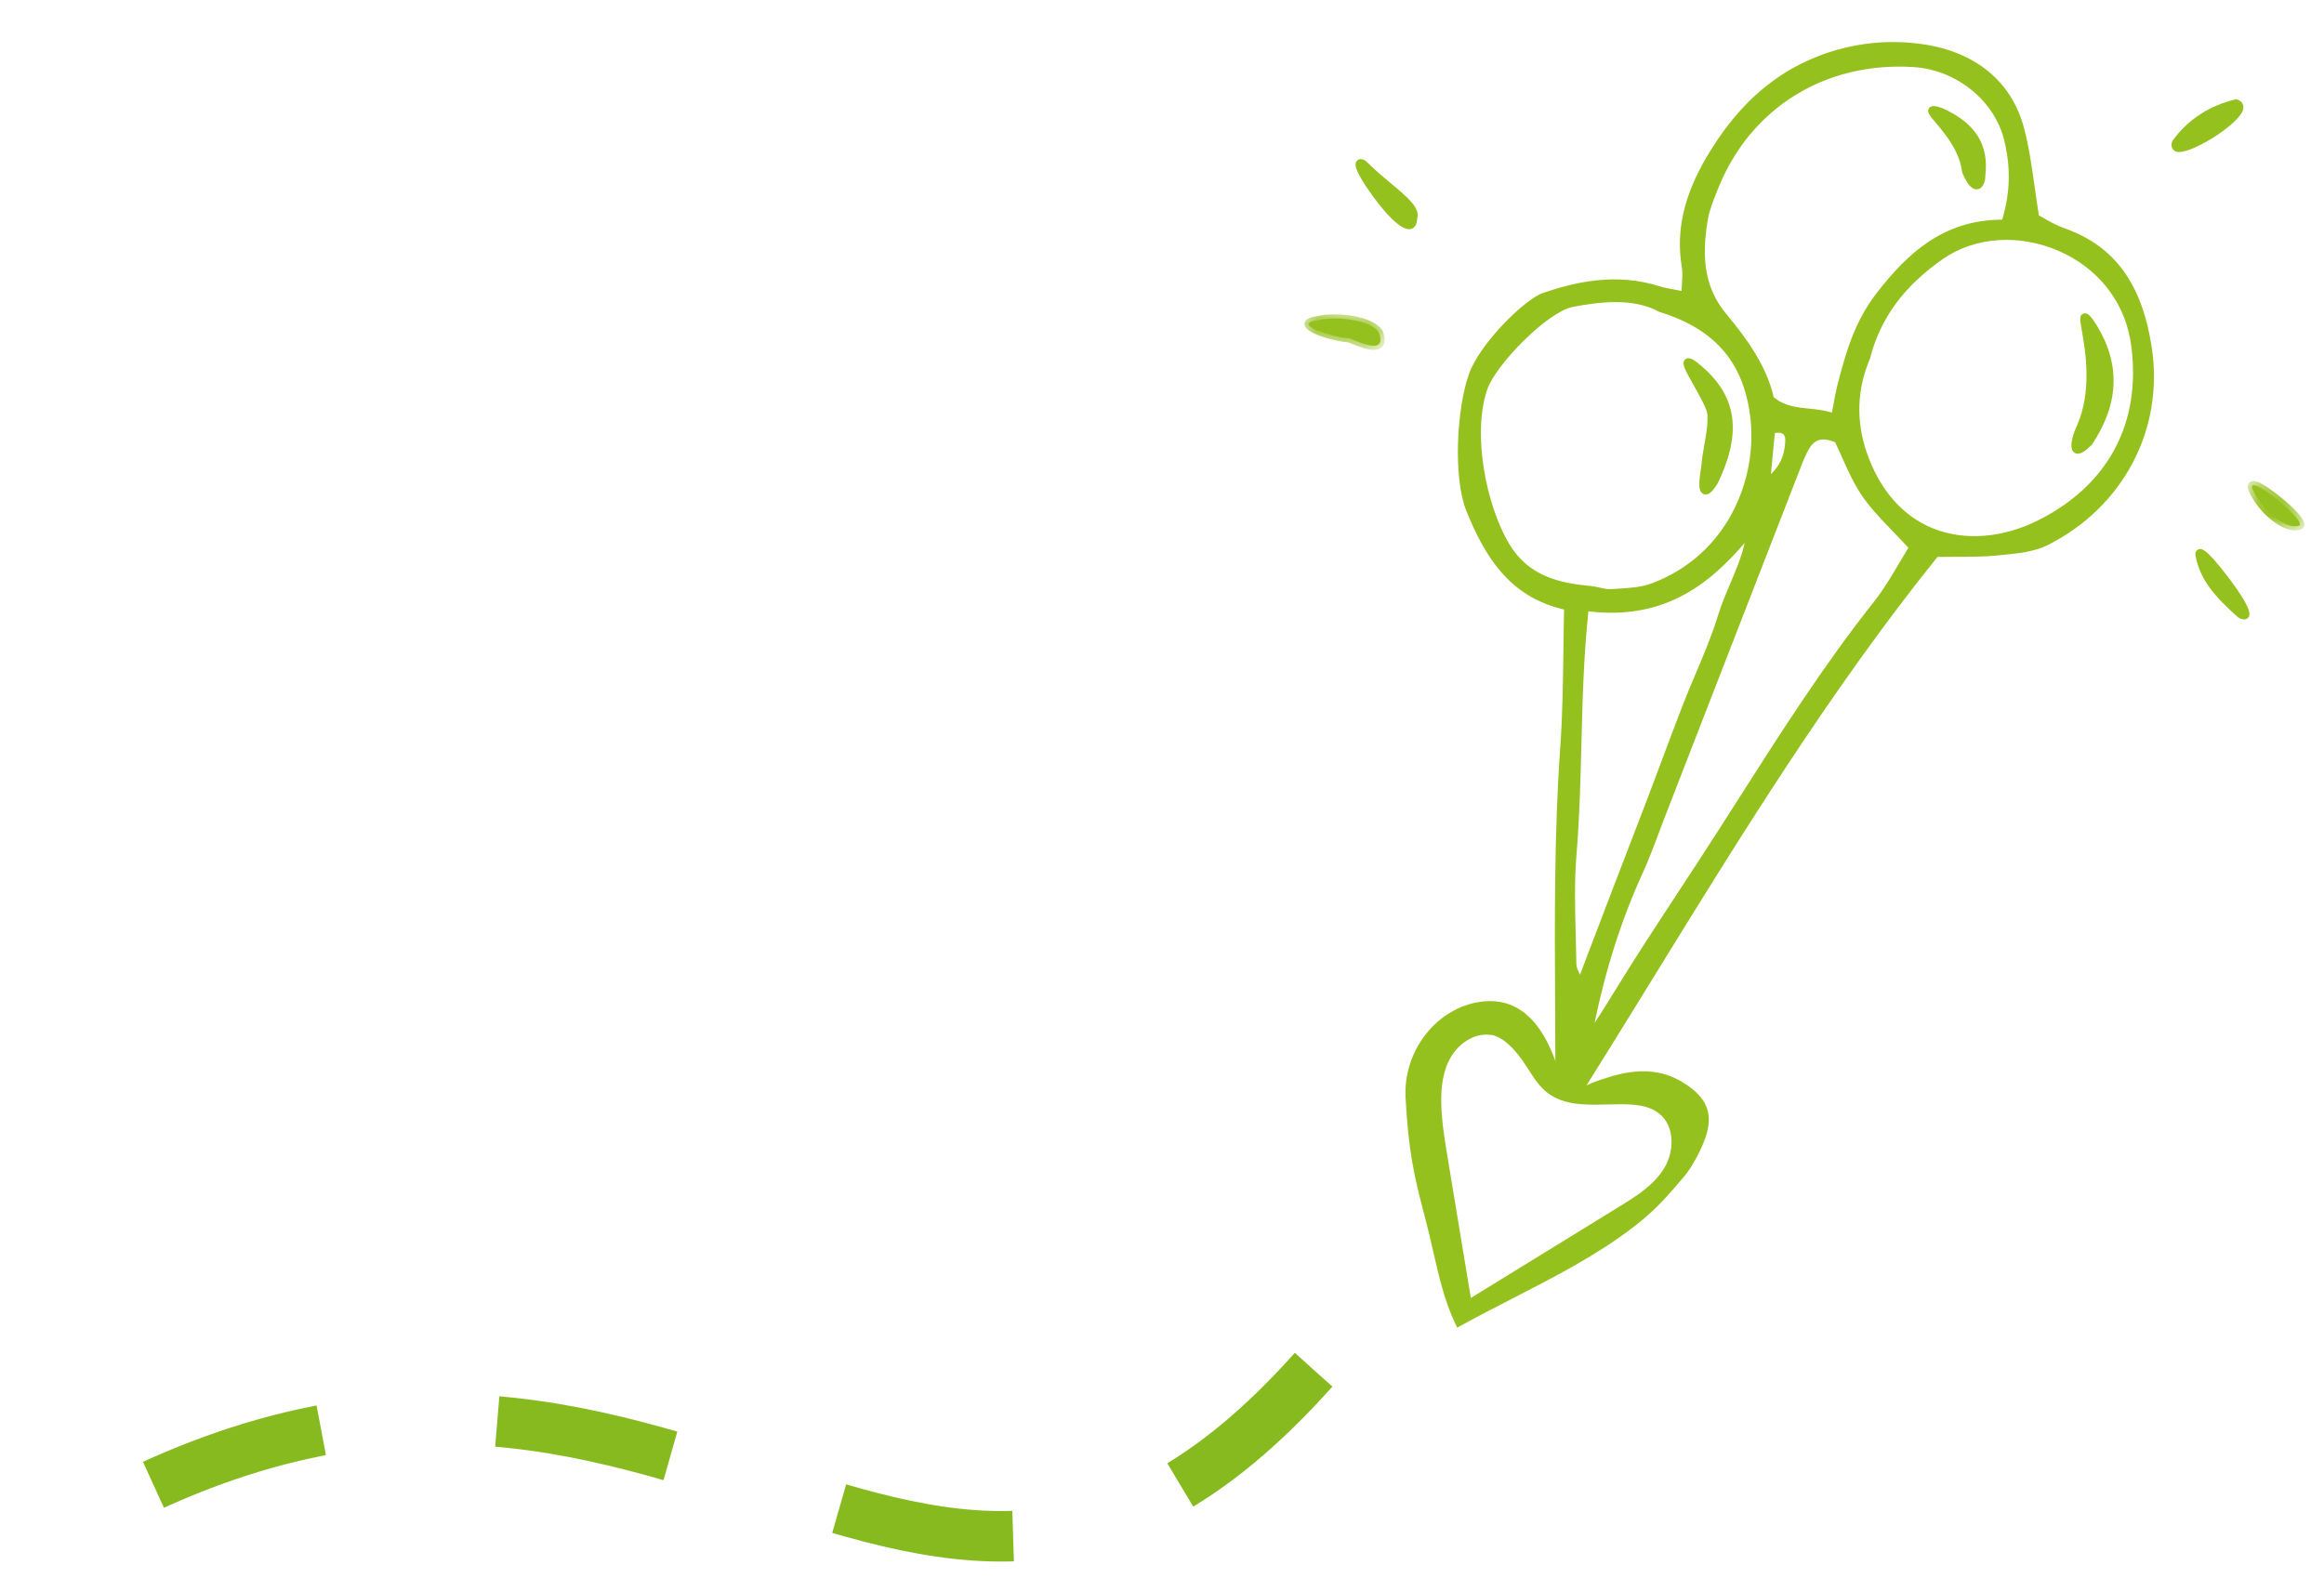 <?xml version="1.0" encoding="UTF-8"?>
<svg width="92px" height="63px" viewBox="0 0 92 63" version="1.1" xmlns="http://www.w3.org/2000/svg" xmlns:xlink="http://www.w3.org/1999/xlink">
    <title>Doodels/SEO/Ballons/rechts@3x</title>
    <defs>
        <polygon id="path-1" points="1.39635071e-05 0.276 25.522 0.276 25.522 17.189 1.39635071e-05 17.189"></polygon>
        <polygon id="path-3" points="0.403 0.178 9.198 0.178 9.198 9.102 0.403 9.102"></polygon>
        <polygon id="path-5" points="0.03 0.201 2.419 0.201 2.419 1.984 0.03 1.984"></polygon>
        <polygon id="path-7" points="0 0.013 3.228 0.013 3.228 1.28 0 1.28"></polygon>
    </defs>
    <g id="SYMBOLE" stroke="none" stroke-width="1" fill="none" fill-rule="evenodd">
        <g id="Group" transform="translate(-0, -0)">
            <g id="Group-8" transform="translate(0, 7.926)">
                <path d="M52,46.315 C35.564,64.74 25.924,36.816 -2.84217094e-14,54.315" id="Path-2" stroke="#87BA1F" stroke-width="2" stroke-dasharray="7"></path>
                <g id="Group-7" transform="translate(45, 0.315)">
                    <g id="Group-3" transform="translate(0, 0.331)">
                        <mask id="mask-2" fill="white">
                            <use xlink:href="#path-1"></use>
                        </mask>
                        <g id="Clip-2"></g>
                    </g>
                    <g id="Group-6" transform="translate(16.638, 23.39)">
                        <mask id="mask-4" fill="white">
                            <use xlink:href="#path-3"></use>
                        </mask>
                        <g id="Clip-5"></g>
                    </g>
                </g>
            </g>
            <g id="Group-41" transform="translate(51.516, 0)">
                <path d="M18.006,19.277 C18.671,18.696 18.804,18.105 18.766,17.488 C18.741,17.088 18.446,16.929 17.984,17.121 C17.991,17.759 17.997,18.417 18.006,19.277 M11.385,24.86 C11.363,28.205 11.853,31.423 11.922,34.649 C11.954,36.096 12.2,37.544 12.373,38.99 C12.396,39.192 12.548,39.387 12.653,39.577 C12.674,39.617 12.755,39.626 12.828,39.658 C13.154,38.424 13.479,37.193 13.807,35.964 C14.136,34.73 14.474,33.497 14.801,32.262 C15.144,30.97 15.467,29.672 15.817,28.382 C16.154,27.148 16.597,25.938 16.839,24.686 C17.07,23.49 17.654,22.37 17.621,21.083 C16.225,23.261 14.562,24.97 11.385,24.86 M24.094,21.164 C23.244,20.406 22.532,19.896 21.986,19.252 C21.445,18.614 21.072,17.842 20.676,17.209 C20.035,16.998 19.643,17.16 19.423,17.625 C19.282,17.924 19.2,18.253 19.113,18.574 C17.824,23.305 16.538,28.035 15.252,32.766 C15.047,33.519 14.872,34.281 14.624,35.019 C13.866,37.28 13.441,39.607 13.262,42.004 C13.84,40.996 14.306,39.943 14.817,38.911 C15.533,37.465 16.281,36.035 17.016,34.599 C18.922,30.883 20.662,27.081 22.911,23.541 C23.38,22.802 23.698,21.97 24.094,21.164 M21.43,13.866 C21.056,15.09 21.099,16.395 21.701,17.688 C23.271,21.054 26.514,21.324 29.023,19.694 C31.568,18.041 32.755,15.466 31.988,12.28 C31.082,8.521 26.416,7.428 23.945,9.556 C22.658,10.665 21.696,12.025 21.43,13.866 M13.152,12.784 C12.079,12.343 10.841,12.582 9.63,12.945 C8.615,13.25 6.738,15.589 6.488,16.666 C6.059,18.525 6.935,21.33 8.004,22.775 C8.899,23.984 10.153,24.208 11.527,24.185 C11.814,24.181 12.113,24.271 12.386,24.223 C12.936,24.126 13.522,24.056 14.005,23.815 C16.831,22.401 17.858,19.322 17.309,16.771 C16.842,14.604 15.597,13.267 13.152,12.784 M26.367,8.043 C26.619,6.787 26.504,5.758 26.139,4.723 C25.609,3.221 23.965,2.011 22.1,2.085 C18.529,2.226 15.7,4.425 14.747,7.794 C14.626,8.222 14.493,8.658 14.464,9.099 C14.374,10.47 14.551,11.808 15.621,12.851 C16.573,13.778 17.433,14.749 17.82,15.931 C18.693,16.548 19.575,16.13 20.472,16.403 C20.514,15.918 20.529,15.538 20.582,15.165 C20.769,13.847 20.992,12.575 21.732,11.386 C22.81,9.654 24.048,8.247 26.367,8.043 M14.078,12.206 C14.035,11.698 14.057,11.363 13.972,11.054 C13.539,9.499 13.867,8.051 14.509,6.658 C15.291,4.96 16.378,3.503 18.068,2.532 C19.386,1.775 20.854,1.419 22.34,1.474 C24.229,1.543 25.829,2.372 26.542,4.24 C26.941,5.284 27.152,6.39 27.508,7.691 C27.744,7.782 28.201,8.02 28.686,8.135 C30.981,8.683 31.971,10.388 32.481,12.358 C33.292,15.487 32.012,18.606 29.284,20.371 C28.741,20.722 28.017,20.843 27.354,20.98 C26.631,21.129 25.883,21.175 24.97,21.287 C20.315,28.486 16.834,36.417 13.034,44.158 C12.38,44.013 12.359,43.583 12.32,43.215 C11.872,38.981 11.321,34.755 11.177,30.501 C11.115,28.666 10.9,26.832 10.747,24.91 C8.539,24.704 7.414,23.241 6.494,21.531 C5.828,20.29 5.701,17.609 6.032,16.224 C6.318,15.024 7.878,13.125 8.523,12.827 C9.939,12.174 11.395,11.762 13.003,12.099 C13.279,12.156 13.566,12.157 14.078,12.206" id="Fill-1" fill="#95C11F" transform="translate(19.289, 22.813) rotate(6) translate(-19.289, -22.813) "></path>
                <path d="M12.781,44.254 C12.236,44.045 12.19,43.602 12.155,43.269 L12.151,43.229 C12.061,42.375 11.966,41.521 11.871,40.668 C11.503,37.343 11.122,33.905 11.007,30.502 C10.965,29.247 10.852,28.012 10.733,26.705 C10.683,26.162 10.633,25.613 10.588,25.058 C8.35,24.789 7.225,23.243 6.344,21.605 C5.664,20.338 5.526,17.603 5.866,16.183 C6.168,14.919 7.761,12.994 8.446,12.678 C9.627,12.133 11.216,11.557 13.034,11.938 C13.201,11.972 13.375,11.985 13.616,12.003 C13.7,12.009 13.793,12.016 13.894,12.024 C13.888,11.923 13.883,11.829 13.879,11.74 C13.868,11.482 13.859,11.278 13.807,11.093 C13.414,9.681 13.588,8.249 14.353,6.588 C15.245,4.651 16.431,3.278 17.979,2.39 C19.306,1.627 20.815,1.253 22.341,1.309 C24.474,1.387 26.021,2.409 26.699,4.186 C26.973,4.902 27.162,5.657 27.361,6.456 C27.451,6.812 27.543,7.183 27.649,7.571 C27.696,7.592 27.748,7.615 27.805,7.639 C28.049,7.748 28.381,7.895 28.721,7.976 C30.752,8.461 32.001,9.841 32.643,12.321 C33.463,15.482 32.181,18.696 29.378,20.509 C28.86,20.844 28.208,20.976 27.578,21.103 L27.391,21.141 C26.889,21.245 26.364,21.301 25.81,21.359 C25.574,21.384 25.329,21.41 25.07,21.441 C21.427,27.089 18.45,33.293 15.572,39.292 C14.781,40.941 13.99,42.59 13.185,44.231 L13.128,44.346 L12.998,44.318 C12.918,44.3 12.846,44.278 12.781,44.254 L12.781,44.254 Z M10.902,24.759 L10.914,24.9 C10.962,25.502 11.016,26.095 11.069,26.682 C11.189,27.995 11.302,29.234 11.344,30.499 C11.459,33.889 11.84,37.321 12.207,40.64 C12.302,41.494 12.396,42.348 12.487,43.202 L12.492,43.243 C12.525,43.569 12.554,43.832 12.939,43.962 C13.723,42.362 14.495,40.754 15.266,39.147 C18.16,33.116 21.151,26.879 24.825,21.197 L24.866,21.133 L24.944,21.124 C25.233,21.088 25.505,21.059 25.766,21.032 C26.336,20.971 26.828,20.919 27.315,20.819 L27.502,20.78 C28.102,20.659 28.721,20.534 29.187,20.233 C31.871,18.497 33.1,15.42 32.316,12.395 C31.709,10.05 30.541,8.748 28.648,8.296 C28.277,8.207 27.927,8.052 27.671,7.939 C27.584,7.901 27.508,7.867 27.448,7.844 L27.367,7.813 L27.344,7.73 C27.229,7.31 27.129,6.911 27.033,6.527 C26.836,5.738 26.649,4.993 26.382,4.295 C25.581,2.192 23.739,1.69 22.336,1.638 C20.873,1.585 19.427,1.943 18.155,2.675 C16.668,3.529 15.525,4.855 14.662,6.729 C13.93,8.317 13.762,9.679 14.133,11.014 C14.194,11.235 14.204,11.454 14.217,11.733 C14.223,11.871 14.23,12.023 14.245,12.196 L14.261,12.389 L14.064,12.37 C13.883,12.353 13.731,12.341 13.598,12.332 C13.352,12.313 13.159,12.299 12.97,12.26 C11.251,11.9 9.73,12.454 8.596,12.977 C7.981,13.26 6.465,15.137 6.196,16.265 C5.868,17.631 5.995,20.251 6.643,21.457 C7.496,23.045 8.586,24.544 10.758,24.745 L10.902,24.759 Z M13.037,42.737 L13.093,41.989 C13.283,39.442 13.731,37.144 14.462,34.965 C14.637,34.445 14.778,33.9 14.914,33.374 C14.971,33.156 15.028,32.938 15.087,32.72 L16.226,28.532 C17.132,25.198 18.039,21.863 18.948,18.528 L18.977,18.423 C19.055,18.133 19.136,17.832 19.268,17.553 C19.534,16.991 20.024,16.823 20.725,17.054 L20.785,17.073 L20.818,17.126 C20.937,17.316 21.055,17.52 21.176,17.728 C21.456,18.212 21.745,18.713 22.114,19.149 C22.473,19.573 22.913,19.942 23.421,20.37 C23.667,20.577 23.929,20.797 24.205,21.043 L24.3,21.127 L24.246,21.237 C24.122,21.49 24.006,21.745 23.89,21.999 C23.64,22.547 23.381,23.114 23.053,23.63 C21.364,26.288 19.939,29.146 18.559,31.91 C18.098,32.833 17.637,33.757 17.166,34.675 L16.567,35.841 C16.037,36.869 15.49,37.932 14.968,38.985 C14.818,39.288 14.672,39.593 14.526,39.897 C14.179,40.622 13.819,41.371 13.408,42.087 L13.037,42.737 Z M20.564,17.347 C19.926,17.157 19.7,17.432 19.576,17.697 C19.456,17.95 19.378,18.237 19.303,18.514 L19.275,18.62 C18.366,21.954 17.459,25.289 16.552,28.623 L15.413,32.812 C15.355,33.028 15.299,33.245 15.242,33.462 C15.104,33.993 14.961,34.543 14.784,35.074 C14.139,36.995 13.717,39.01 13.499,41.212 C13.752,40.727 13.988,40.234 14.219,39.752 C14.366,39.446 14.513,39.141 14.664,38.837 C15.186,37.781 15.734,36.717 16.264,35.687 L16.863,34.523 C17.334,33.606 17.794,32.683 18.255,31.76 C19.637,28.99 21.068,26.124 22.765,23.452 C23.081,22.955 23.324,22.423 23.581,21.859 C23.681,21.639 23.782,21.42 23.886,21.201 C23.647,20.99 23.42,20.799 23.204,20.617 C22.683,20.18 22.234,19.802 21.855,19.356 C21.467,18.896 21.169,18.382 20.882,17.885 C20.775,17.7 20.67,17.518 20.564,17.347 L20.564,17.347 Z M12.941,39.886 L12.761,39.808 C12.742,39.8 12.722,39.794 12.703,39.788 C12.638,39.768 12.549,39.739 12.502,39.651 C12.478,39.607 12.45,39.56 12.421,39.514 C12.325,39.356 12.225,39.192 12.203,39.005 C12.159,38.638 12.111,38.271 12.062,37.903 C11.921,36.837 11.775,35.736 11.752,34.649 C11.721,33.213 11.604,31.747 11.491,30.33 C11.35,28.552 11.203,26.714 11.215,24.855 L11.216,24.689 L11.386,24.695 C14.582,24.806 16.202,22.981 17.476,20.993 L17.775,20.527 L17.789,21.082 C17.811,21.932 17.572,22.709 17.342,23.461 C17.216,23.872 17.085,24.297 17.004,24.72 C16.844,25.545 16.595,26.361 16.355,27.151 C16.226,27.576 16.096,28 15.98,28.427 C15.774,29.184 15.578,29.943 15.381,30.702 C15.243,31.238 15.105,31.773 14.963,32.307 C14.769,33.042 14.57,33.777 14.372,34.511 L13.969,36.009 C13.741,36.863 13.515,37.717 13.289,38.573 L12.941,39.886 Z M11.552,25.029 C11.549,26.818 11.691,28.593 11.828,30.312 C11.941,31.734 12.059,33.204 12.09,34.649 C12.113,35.719 12.258,36.811 12.398,37.868 C12.446,38.237 12.495,38.606 12.539,38.974 C12.552,39.091 12.629,39.217 12.711,39.35 C12.716,39.359 12.721,39.367 12.726,39.375 L12.961,38.484 C13.188,37.628 13.414,36.773 13.642,35.919 L14.045,34.421 C14.243,33.686 14.442,32.953 14.636,32.218 C14.777,31.684 14.915,31.149 15.054,30.615 C15.25,29.855 15.447,29.094 15.653,28.337 C15.77,27.906 15.9,27.478 16.031,27.051 C16.269,26.269 16.515,25.461 16.672,24.652 C16.757,24.212 16.89,23.779 17.018,23.36 C17.184,22.819 17.354,22.265 17.421,21.688 C16.165,23.512 14.526,25.072 11.552,25.029 L11.552,25.029 Z M9.409,24.053 C8.844,23.836 8.313,23.472 7.867,22.869 C6.767,21.384 5.884,18.521 6.323,16.627 C6.581,15.512 8.504,13.109 9.576,12.787 C10.718,12.445 12.045,12.158 13.197,12.626 C15.614,13.107 16.972,14.415 17.473,16.741 C17.991,19.143 17.15,22.428 14.083,23.962 C13.651,24.178 13.153,24.262 12.67,24.342 L12.418,24.385 C12.231,24.418 12.044,24.396 11.863,24.375 C11.752,24.361 11.642,24.348 11.532,24.35 C10.841,24.361 10.101,24.318 9.409,24.053 L9.409,24.053 Z M13.027,12.912 C11.981,12.51 10.751,12.782 9.682,13.103 C8.71,13.394 6.889,15.684 6.652,16.706 C6.234,18.514 7.083,21.254 8.139,22.68 C9.036,23.893 10.294,24.04 11.519,24.02 C11.644,24.018 11.77,24.032 11.896,24.048 C12.06,24.067 12.214,24.085 12.352,24.061 L12.606,24.018 C13.064,23.941 13.537,23.861 13.924,23.668 C16.838,22.211 17.635,19.087 17.142,16.802 C16.672,14.619 15.395,13.393 13.12,12.946 L13.104,12.942 L13.088,12.936 C13.068,12.928 13.047,12.92 13.027,12.912 L13.027,12.912 Z M17.839,19.645 L17.814,17.011 L17.914,16.969 C18.286,16.815 18.522,16.879 18.655,16.96 C18.771,17.031 18.914,17.179 18.933,17.482 C18.966,18.016 18.903,18.715 18.119,19.4 L17.839,19.645 Z M18.154,17.236 L18.169,18.871 C18.583,18.38 18.621,17.905 18.596,17.495 C18.59,17.406 18.566,17.29 18.48,17.238 C18.41,17.195 18.292,17.194 18.154,17.236 L18.154,17.236 Z M24.323,20.531 C23.141,20.078 22.186,19.125 21.546,17.753 C20.953,16.48 20.858,15.16 21.263,13.827 C21.509,12.145 22.349,10.708 23.83,9.431 C25.094,8.343 26.967,8.021 28.719,8.591 C30.48,9.163 31.729,10.495 32.151,12.246 C32.905,15.377 31.828,18.071 29.118,19.831 C27.693,20.757 26.073,21.055 24.673,20.649 C24.555,20.614 24.438,20.575 24.323,20.531 L24.323,20.531 Z M28.88,8.996 C28.795,8.963 28.707,8.932 28.618,8.903 C26.98,8.371 25.232,8.668 24.057,9.68 C22.633,10.907 21.828,12.285 21.596,13.892 L21.591,13.916 C21.205,15.174 21.294,16.421 21.853,17.622 C22.512,19.035 23.521,19.973 24.763,20.333 C26.066,20.711 27.584,20.428 28.926,19.556 C31.514,17.875 32.542,15.303 31.822,12.314 C31.45,10.769 30.385,9.573 28.88,8.996 L28.88,8.996 Z M18.171,16.304 C18.021,16.247 17.872,16.169 17.722,16.064 L17.675,16.031 L17.658,15.978 C17.272,14.801 16.394,13.835 15.502,12.966 C14.285,11.78 14.217,10.269 14.295,9.085 C14.321,8.662 14.439,8.249 14.554,7.849 L14.583,7.747 C15.558,4.298 18.433,2.065 22.087,1.92 C23.939,1.847 25.709,3.004 26.298,4.672 C26.702,5.82 26.774,6.87 26.532,8.078 L26.508,8.196 L26.385,8.207 C24.211,8.398 23.01,9.651 21.875,11.474 C21.158,12.627 20.94,13.84 20.748,15.19 C20.713,15.437 20.695,15.685 20.673,15.972 C20.664,16.112 20.653,16.261 20.639,16.42 L20.622,16.621 L20.424,16.561 C20.09,16.459 19.757,16.46 19.404,16.461 C19.001,16.463 18.588,16.464 18.171,16.304 L18.171,16.304 Z M17.961,15.829 C18.425,16.136 18.897,16.134 19.396,16.132 C19.695,16.131 20.003,16.13 20.318,16.195 C20.325,16.107 20.331,16.023 20.337,15.941 C20.358,15.648 20.377,15.395 20.413,15.138 C20.603,13.802 20.836,12.503 21.585,11.298 C22.595,9.677 23.856,8.147 26.222,7.891 C26.426,6.792 26.349,5.825 25.979,4.773 C25.439,3.244 23.812,2.182 22.109,2.249 C18.603,2.389 15.844,4.531 14.908,7.841 L14.879,7.944 C14.77,8.328 14.656,8.724 14.632,9.113 C14.523,10.767 14.864,11.885 15.738,12.735 C16.647,13.622 17.545,14.609 17.961,15.829 L17.961,15.829 Z" id="Fill-3" fill="#95C11F" transform="translate(19.287, 22.825) rotate(6) translate(-19.287, -22.825) "></path>
                <path d="M35.454,22.103 C35.207,21.409 38.274,24.654 37.289,24.229 C36.36,23.557 35.729,22.991 35.454,22.103" id="Fill-5" fill="#95C11F" transform="translate(36.462, 23.136) rotate(6) translate(-36.462, -23.136) "></path>
                <path d="M37.257,24.394 C37.247,24.39 37.235,24.385 37.224,24.38 C36.203,23.647 35.575,23.055 35.294,22.151 C35.232,21.974 35.312,21.897 35.366,21.866 C35.464,21.81 35.612,21.725 36.604,22.774 C37.82,24.061 37.676,24.26 37.614,24.346 C37.545,24.442 37.425,24.458 37.257,24.394 M35.742,22.39 C36.008,22.969 36.467,23.411 37.153,23.925 C36.841,23.493 36.155,22.76 35.742,22.39" id="Fill-7" fill="#95C11F" transform="translate(36.463, 23.134) rotate(6) translate(-36.463, -23.134) "></path>
                <path d="M4.508,8.513 C4.633,9.846 1.535,6.27 2.326,6.602 C3.39,7.471 4.653,8.017 4.508,8.513" id="Fill-9" fill="#95C11F" transform="translate(3.358, 7.696) rotate(6) translate(-3.358, -7.696) "></path>
                <path d="M4.164,8.931 C3.545,8.694 2.595,7.561 2.35,7.235 C1.998,6.764 1.984,6.601 2.072,6.49 C2.111,6.442 2.193,6.367 2.39,6.45 L2.433,6.476 C2.786,6.765 3.167,7.021 3.504,7.247 C4.239,7.741 4.775,8.101 4.679,8.531 C4.698,8.817 4.576,8.921 4.47,8.959 C4.384,8.989 4.28,8.975 4.164,8.931 M2.608,7.027 C2.932,7.462 3.52,8.115 4.003,8.466 C4.217,8.622 4.315,8.644 4.343,8.647 C4.34,8.636 4.347,8.6 4.34,8.525 L4.346,8.465 C4.408,8.251 3.853,7.878 3.316,7.517 C3.093,7.367 2.851,7.205 2.608,7.027" id="Fill-11" fill="#95C11F" transform="translate(3.358, 7.694) rotate(6) translate(-3.358, -7.694) "></path>
                <path d="M34.711,5.787 C35.243,4.872 36.027,4.302 36.908,3.987 C37.728,4.18 34.515,6.658 34.711,5.787" id="Fill-13" fill="#95C11F" transform="translate(35.872, 4.979) rotate(6) translate(-35.872, -4.979) "></path>
                <path d="M34.708,6.116 C34.597,6.073 34.499,5.958 34.546,5.748 L34.552,5.725 L34.564,5.703 C35.077,4.821 35.845,4.192 36.847,3.832 L36.894,3.815 L36.944,3.827 C37.146,3.874 37.245,4.031 37.201,4.226 C37.061,4.842 35.249,6.246 34.746,6.127 C34.733,6.124 34.72,6.121 34.708,6.116 M36.861,4.182 C36.016,4.509 35.359,5.05 34.905,5.794 C35.161,5.717 35.789,5.328 36.354,4.798 C36.698,4.475 36.825,4.276 36.861,4.182" id="Fill-15" fill="#95C11F" transform="translate(35.873, 4.975) rotate(6) translate(-35.873, -4.975) "></path>
                <path d="M37.602,19.493 C37.161,18.711 40.138,20.663 39.524,20.732 C39.153,20.892 38.149,20.409 37.602,19.493" id="Fill-17" fill="#95C11F" transform="translate(38.582, 20.035) rotate(6) translate(-38.582, -20.035) "></path>
                <g id="Group-21" transform="translate(38.777, 20.104) rotate(6) translate(-38.777, -20.104) translate(37.351, 18.963)">
                    <mask id="mask-6" fill="white">
                        <use xlink:href="#path-5"></use>
                    </mask>
                    <g id="Clip-20"></g>
                    <path d="M1.537,1.885 C1.042,1.696 0.465,1.244 0.098,0.631 L0.096,0.627 C0.01,0.472 0.008,0.352 0.092,0.267 C0.207,0.153 0.408,0.185 0.787,0.377 C1.012,0.491 2.487,1.347 2.416,1.765 C2.41,1.802 2.377,1.92 2.215,1.949 C2.042,2.013 1.801,1.987 1.537,1.885 M0.459,0.579 C0.945,1.308 1.717,1.691 2.031,1.655 C1.795,1.371 0.888,0.757 0.459,0.579" id="Fill-19" fill="#95C11F" mask="url(#mask-6)"></path>
                </g>
                <path d="M0.64,12.794 C1.152,12.577 2.714,12.511 3.082,13.05 C3.525,14.003 2.012,13.358 1.892,13.373 C1.455,13.427 -0.54,13.066 0.64,12.794" id="Fill-22" fill="#95C11F" transform="translate(1.718, 13.103) rotate(6) translate(-1.718, -13.103) "></path>
                <g id="Group-26" transform="translate(1.791, 13.322) rotate(6) translate(-1.791, -13.322) translate(0.08, 12.466)">
                    <mask id="mask-8" fill="white">
                        <use xlink:href="#path-7"></use>
                    </mask>
                    <g id="Clip-25"></g>
                    <path d="M0.369,0.855 C0.173,0.78 0.03,0.685 0.005,0.568 C-0.048,0.309 0.312,0.218 0.482,0.179 C1.043,-0.048 2.691,-0.125 3.12,0.504 C3.259,0.797 3.262,1.003 3.14,1.138 C2.923,1.383 2.434,1.266 1.952,1.124 C1.876,1.103 1.818,1.084 1.788,1.08 C1.624,1.102 0.842,1.037 0.369,0.855 M0.435,0.536 L0.44,0.538 C0.745,0.655 1.493,0.786 1.765,0.752 C1.824,0.745 1.888,0.764 2.042,0.809 C2.658,0.989 2.839,0.968 2.883,0.919 C2.895,0.906 2.908,0.833 2.826,0.658 C2.546,0.25 1.106,0.277 0.608,0.488 L0.58,0.497 C0.519,0.511 0.472,0.524 0.435,0.536" id="Fill-24" fill="#95C11F" mask="url(#mask-8)"></path>
                </g>
                <path d="M27.016,6.891 C27.051,6.892 26.996,7.767 26.421,6.745 C26.067,5.176 24.039,4.243 25.183,4.512 C26.322,4.888 27.056,5.554 27.016,6.891" id="Fill-27" fill="#95C11F" transform="translate(25.931, 5.853) rotate(6) translate(-25.931, -5.853) "></path>
                <path d="M26.763,7.385 C26.573,7.312 26.406,7.057 26.273,6.821 L26.255,6.776 C26.073,5.963 25.406,5.325 25.008,4.944 C24.732,4.68 24.606,4.56 24.691,4.406 C24.779,4.248 25.003,4.301 25.22,4.352 C26.589,4.802 27.213,5.601 27.186,6.865 L27.189,6.882 C27.204,6.973 27.184,7.319 26.952,7.393 C26.887,7.413 26.823,7.409 26.763,7.385 M26.58,6.688 C26.708,6.913 26.793,7.01 26.838,7.05 C26.84,7.044 26.842,7.037 26.843,7.03 L26.848,6.882 C26.88,5.785 26.387,5.116 25.232,4.702 C25.235,4.705 25.238,4.708 25.241,4.712 C25.636,5.089 26.367,5.789 26.58,6.688" id="Fill-29" fill="#95C11F" transform="translate(25.929, 5.853) rotate(6) translate(-25.929, -5.853) "></path>
                <path d="M15.489,14.653 C16.972,15.675 17.259,17.038 16.559,19.004 C16.022,20.098 16.169,18.594 16.165,18.428 C16.147,17.742 16.297,17.047 16.188,16.376 C16.092,15.787 14.192,13.767 15.489,14.653" id="Fill-31" fill="#95C11F" transform="translate(15.98, 16.916) rotate(6) translate(-15.98, -16.916) "></path>
                <path d="M16.181,19.549 C15.983,19.472 15.962,19.172 15.992,18.549 C15.994,18.492 15.996,18.449 15.996,18.428 C15.989,18.151 16.008,17.871 16.027,17.601 C16.057,17.182 16.084,16.787 16.021,16.399 C15.988,16.195 15.628,15.69 15.366,15.32 C14.93,14.707 14.767,14.477 14.926,14.323 C15.068,14.186 15.288,14.317 15.584,14.519 L15.584,14.52 C17.113,15.572 17.462,16.973 16.718,19.061 C16.547,19.412 16.406,19.61 16.208,19.557 C16.199,19.555 16.19,19.552 16.181,19.549 M15.402,14.793 C15.479,14.906 15.567,15.03 15.642,15.136 C16.032,15.686 16.313,16.095 16.354,16.354 C16.424,16.779 16.393,17.212 16.364,17.63 C16.346,17.893 16.327,18.165 16.334,18.427 C16.334,18.451 16.332,18.503 16.329,18.572 C16.318,18.796 16.317,18.968 16.322,19.089 C16.346,19.048 16.374,18.996 16.406,18.93 C17.084,17.025 16.776,15.744 15.402,14.793" id="Fill-33" fill="#95C11F" transform="translate(15.98, 16.916) rotate(6) translate(-15.98, -16.916) "></path>
                <path d="M31.092,12.958 C32.203,14.407 32.254,15.88 31.394,17.523 C30.618,18.461 30.992,17.103 31.018,17.022 C31.879,14.517 29.98,11.629 31.092,12.958" id="Fill-35" fill="#95C11F" transform="translate(31.36, 15.237) rotate(6) translate(-31.36, -15.237) "></path>
                <path d="M30.917,18.001 C30.906,17.997 30.896,17.993 30.886,17.987 C30.594,17.83 30.811,17.112 30.857,16.969 C31.353,15.525 30.897,13.924 30.677,13.155 C30.549,12.707 30.506,12.556 30.668,12.477 C30.829,12.397 30.962,12.544 31.222,12.855 L31.226,12.86 C32.346,14.321 32.451,15.871 31.545,17.6 C31.328,17.867 31.116,18.078 30.917,18.001 M31.021,13.138 C31.255,13.962 31.693,15.581 31.179,17.078 C31.143,17.189 31.084,17.457 31.074,17.62 C31.118,17.58 31.179,17.517 31.262,17.418 C32.079,15.849 32.009,14.478 31.021,13.138" id="Fill-37" fill="#95C11F" transform="translate(31.358, 15.236) rotate(6) translate(-31.358, -15.236) "></path>
                <path d="M14.831,42.394 C13.58,41.734 12.422,42.106 11.362,42.611 C11.056,42.757 10.773,42.93 10.446,43.129 C10.342,43.193 10.234,43.259 10.12,43.328 C9.559,41.642 8.872,40.605 8.024,40.161 C7.493,39.883 6.903,39.84 6.266,40.031 C4.628,40.523 3.566,42.301 3.849,44.08 C4.177,46.14 4.498,47.113 5.103,48.698 C5.274,49.145 5.423,49.584 5.569,50.01 C5.91,51.003 6.23,51.942 6.739,52.767 L6.835,52.923 L6.983,52.82 C7.625,52.373 8.278,51.947 8.909,51.534 C10.504,50.49 12.011,49.504 13.344,48.244 C14.119,47.511 14.516,46.95 15.151,46.022 C15.441,45.597 15.786,44.717 15.861,44.21 C15.984,43.372 15.685,42.846 14.831,42.394 M14.327,45.778 C13.995,46.49 13.35,46.997 12.728,47.476 C10.901,48.883 9.075,50.291 7.248,51.698 C6.751,49.894 6.254,48.09 5.758,46.285 C5.568,45.599 5.379,44.909 5.284,44.203 C5.197,43.555 5.197,42.87 5.472,42.278 C5.716,41.752 6.224,41.305 6.789,41.262 L6.761,41.263 C6.812,41.253 6.863,41.253 6.913,41.254 C6.871,41.252 6.83,41.259 6.789,41.262 L6.991,41.255 C6.99,41.255 6.988,41.254 6.987,41.254 C6.993,41.255 6.999,41.254 7.006,41.254 L6.991,41.255 C7.463,41.301 7.942,41.734 8.258,42.088 C8.626,42.5 8.926,42.99 9.392,43.286 C10.341,43.889 11.57,43.484 12.692,43.421 C13.111,43.398 13.554,43.432 13.906,43.661 C14.565,44.088 14.66,45.067 14.327,45.778" id="Fill-39" fill="#95C11F" transform="translate(9.845, 46.418) rotate(6) translate(-9.845, -46.418) "></path>
            </g>
        </g>
    </g>
</svg>